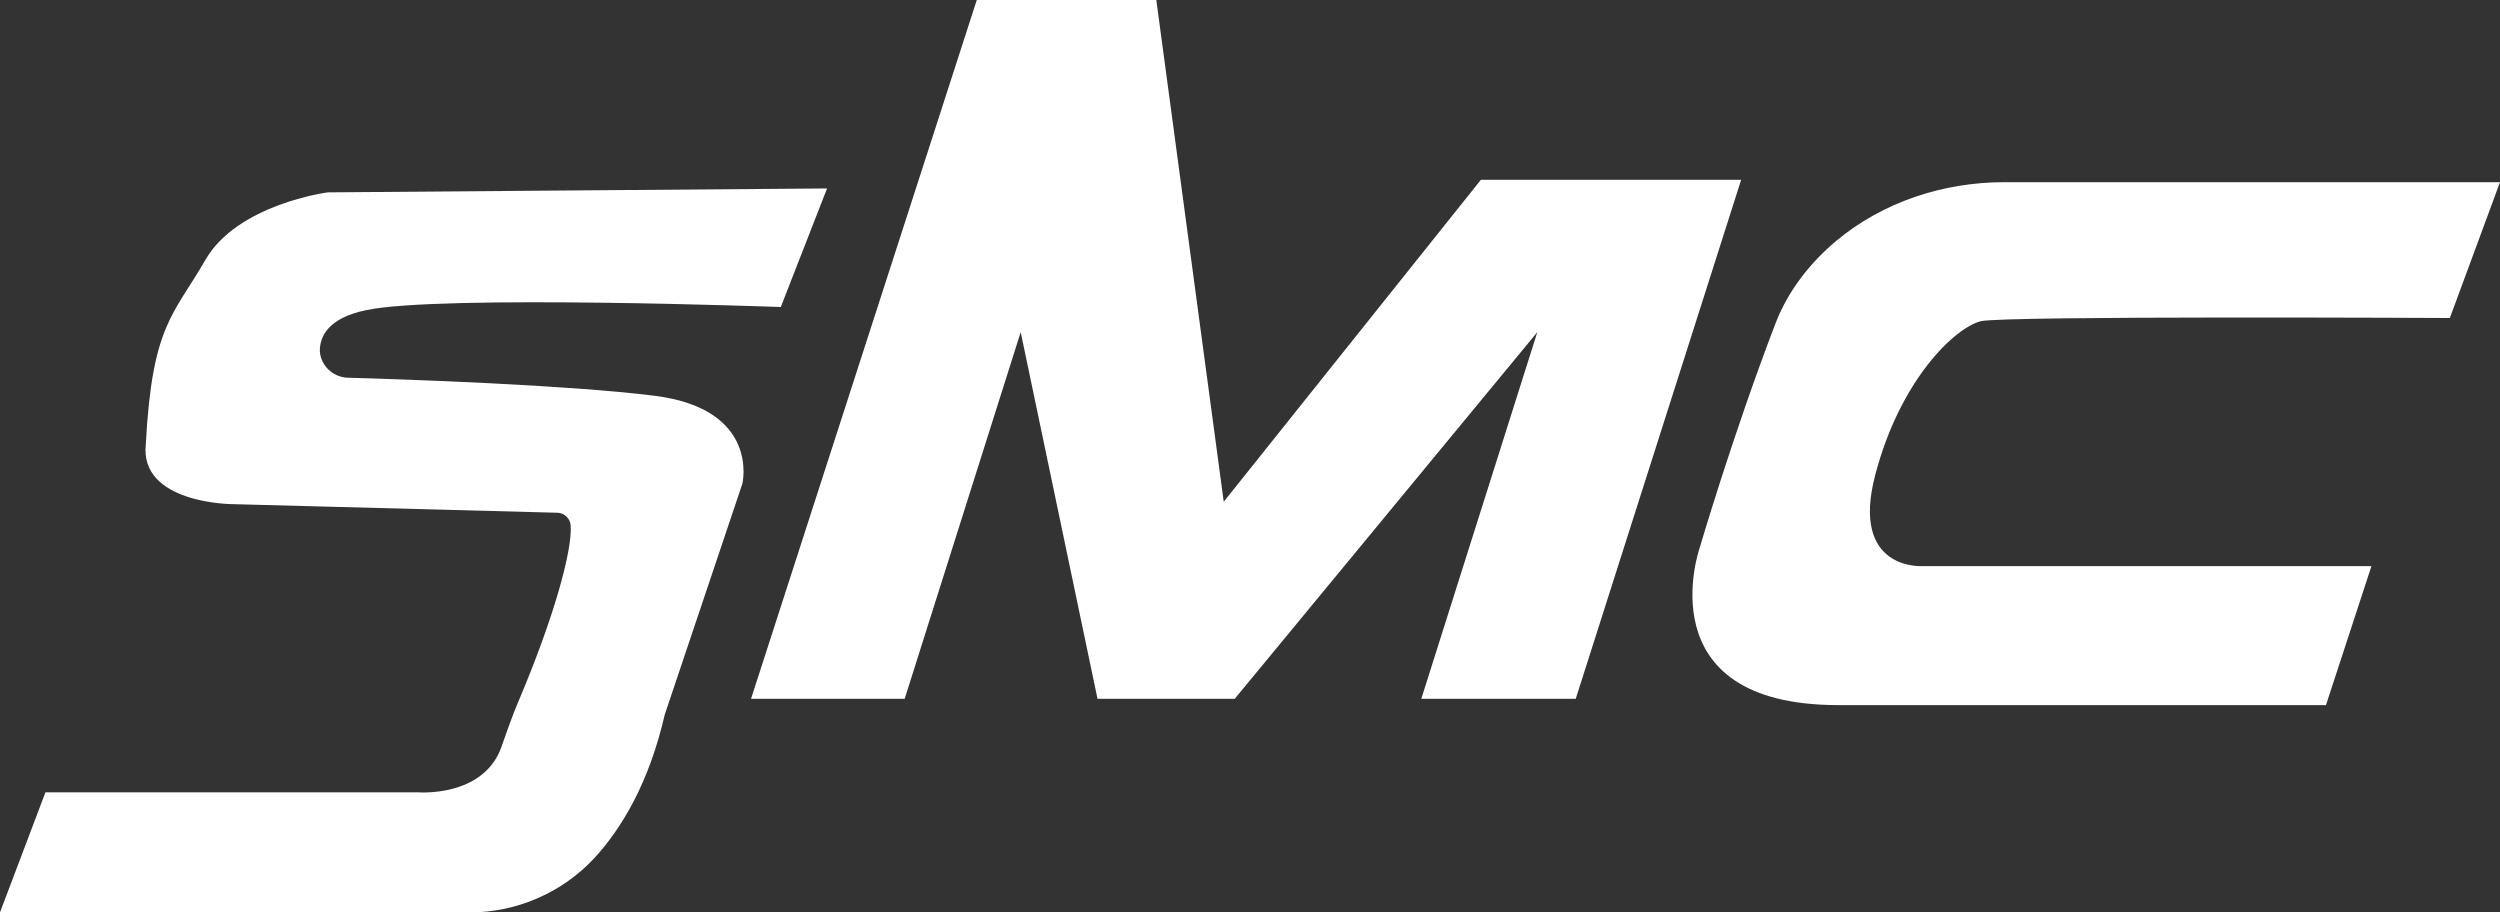 <svg version="1.2" xmlns="http://www.w3.org/2000/svg" xmlns:xlink="http://www.w3.org/1999/xlink" overflow="visible" preserveAspectRatio="none" viewBox="0 0 137 50" width="137" height="50"><rect x="0" y="0" width="137" height="50" fill="#333333" stroke="none"/><g transform="translate(0, 0)"><g transform="translate(0, 0) rotate(0)"><path d="M42.788,16.824l2.535,-6.497l-27.366,0.215c0,0 -4.94,0.645 -6.702,3.701c-1.761,3.055 -2.921,3.571 -3.265,10.112c-0.344,3.227 4.683,3.27 4.683,3.27l17.871,0.473c0.387,0 0.73,0.344 0.73,0.732c0.086,1.334 -0.902,4.991 -2.878,9.639c-0.344,0.818 -0.644,1.678 -0.945,2.539c-1.031,2.711 -4.554,2.41 -4.554,2.41h-20.406l-2.492,6.583h25.733c2.578,0 5.069,-1.076 6.831,-2.969c1.504,-1.635 3.007,-4.131 3.866,-7.874l4.253,-12.651c0,0 0.988,-4.088 -4.812,-4.819c-4.812,-0.602 -13.79,-0.904 -16.84,-0.99c-0.816,-0.043 -1.461,-0.688 -1.504,-1.463c0,-0.818 0.473,-1.807 2.535,-2.238c4.038,-0.861 22.726,-0.172 22.726,-0.172zM41.156,38.296h8.42l6.358,-20.095l4.21,20.095h7.518l16.583,-20.095l-6.358,20.095h8.463l9.065,-28.442h-14.263l-14.091,17.642l-3.695,-27.496h-9.838zM134.251,17.427l2.749,-7.444h-27.151c-3.351,0 -6.659,1.076 -9.236,3.227c-1.375,1.162 -2.621,2.668 -3.351,4.604c-2.32,6.067 -4.124,12.22 -4.124,12.22c0,0 -3.007,8.606 7.604,8.606c10.611,0 26.721,0 26.721,0l2.492,-7.616h-24.616c0,0 -3.952,0.258 -2.578,-4.991c1.375,-5.25 4.382,-8.089 5.8,-8.434c1.375,-0.301 25.69,-0.172 25.69,-0.172z" style="stroke-width: 0; stroke-linecap: butt; stroke-linejoin: miter; fill: rgb(255, 255, 255);" vector-effect="non-scaling-stroke"/></g><defs><path id="path-169080675440725802" d="M42.788,16.824l2.535,-6.497l-27.366,0.215c0,0 -4.94,0.645 -6.702,3.701c-1.761,3.055 -2.921,3.571 -3.265,10.112c-0.344,3.227 4.683,3.27 4.683,3.27l17.871,0.473c0.387,0 0.73,0.344 0.73,0.732c0.086,1.334 -0.902,4.991 -2.878,9.639c-0.344,0.818 -0.644,1.678 -0.945,2.539c-1.031,2.711 -4.554,2.41 -4.554,2.41h-20.406l-2.492,6.583h25.733c2.578,0 5.069,-1.076 6.831,-2.969c1.504,-1.635 3.007,-4.131 3.866,-7.874l4.253,-12.651c0,0 0.988,-4.088 -4.812,-4.819c-4.812,-0.602 -13.79,-0.904 -16.84,-0.99c-0.816,-0.043 -1.461,-0.688 -1.504,-1.463c0,-0.818 0.473,-1.807 2.535,-2.238c4.038,-0.861 22.726,-0.172 22.726,-0.172zM41.156,38.296h8.42l6.358,-20.095l4.21,20.095h7.518l16.583,-20.095l-6.358,20.095h8.463l9.065,-28.442h-14.263l-14.091,17.642l-3.695,-27.496h-9.838zM134.251,17.427l2.749,-7.444h-27.151c-3.351,0 -6.659,1.076 -9.236,3.227c-1.375,1.162 -2.621,2.668 -3.351,4.604c-2.32,6.067 -4.124,12.22 -4.124,12.22c0,0 -3.007,8.606 7.604,8.606c10.611,0 26.721,0 26.721,0l2.492,-7.616h-24.616c0,0 -3.952,0.258 -2.578,-4.991c1.375,-5.25 4.382,-8.089 5.8,-8.434c1.375,-0.301 25.69,-0.172 25.69,-0.172z" vector-effect="non-scaling-stroke"/></defs></g></svg>